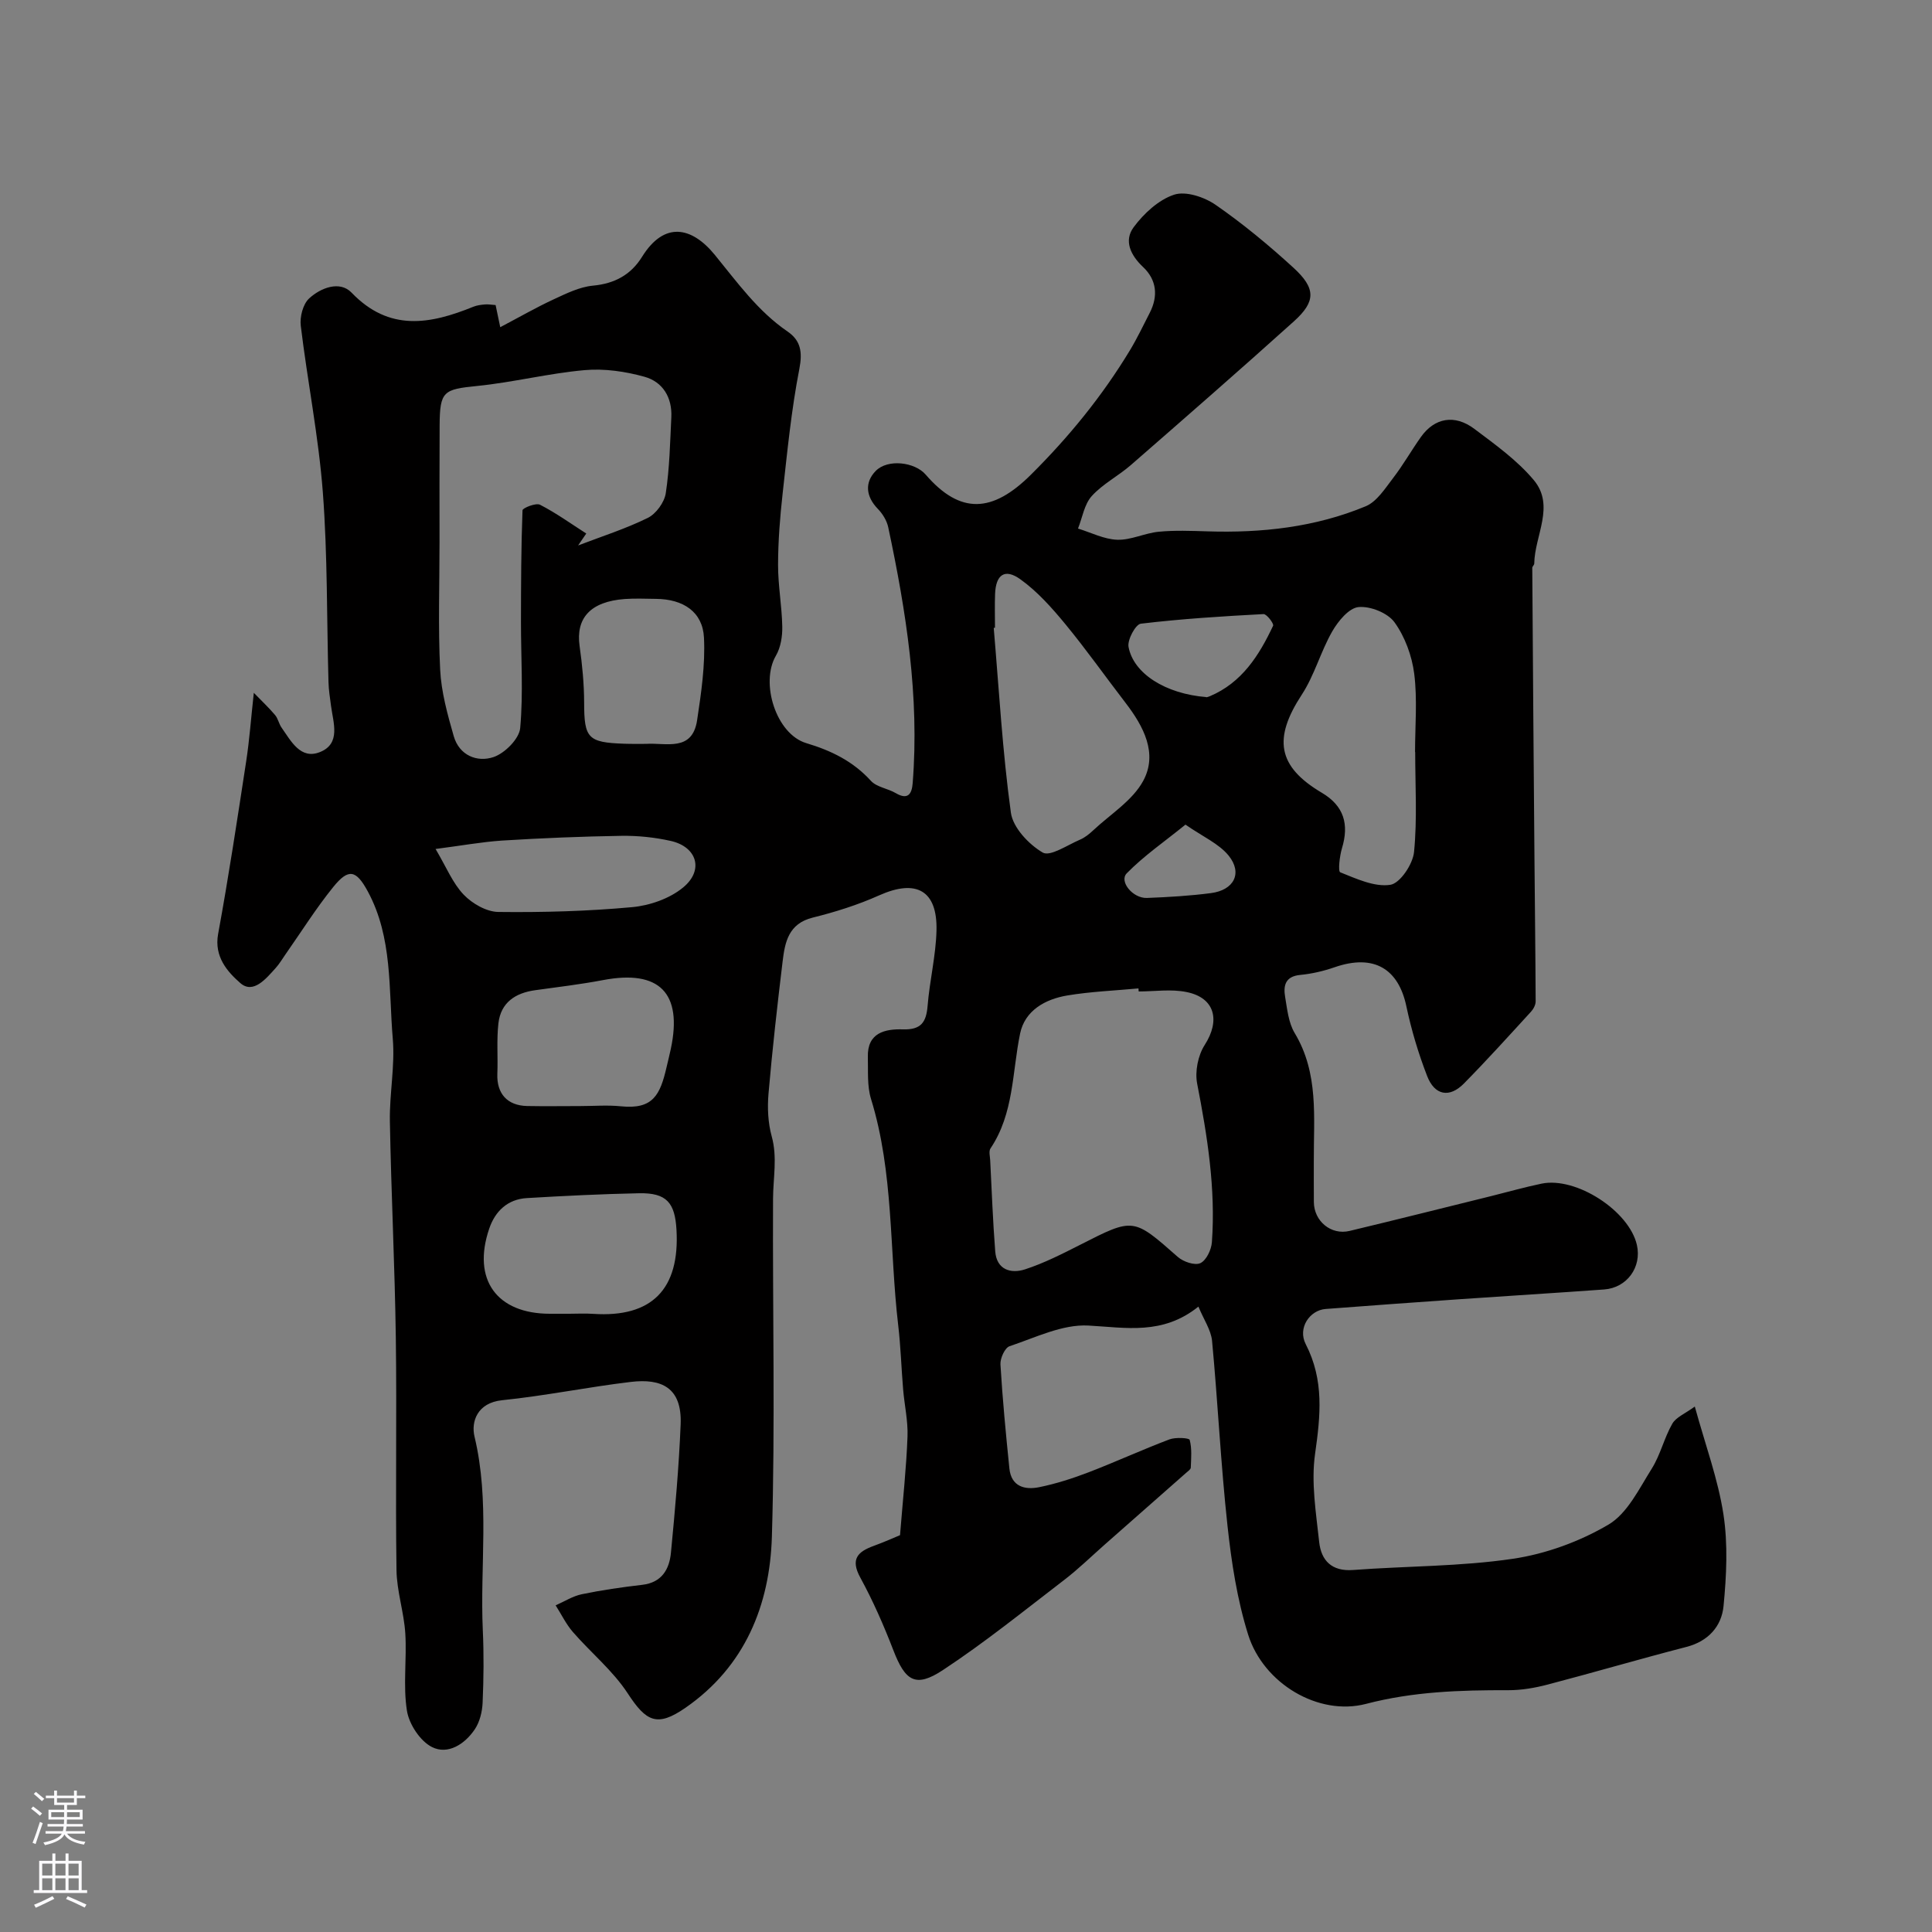 <svg enable-background="new 0 0 400 400" viewBox="0 0 400 400" xmlns="http://www.w3.org/2000/svg"><rect x="0" y="0" width="400" height="400" fill="#808080" stroke="none"/><path d="m248.12 270.52c-7.42 5.95-14.98 4.34-22.8 3.92-5.36-.29-10.94 2.49-16.3 4.28-.97.32-1.96 2.5-1.89 3.76.43 7.19 1.12 14.36 1.85 21.53.38 3.78 3.2 4.51 6.2 3.89 3.47-.71 6.9-1.81 10.21-3.08 5.62-2.16 11.1-4.68 16.73-6.81 1.28-.48 4.08-.31 4.19.1.49 1.8.3 3.81.23 5.74-.02.38-.6.77-.98 1.1-5.61 4.95-11.22 9.89-16.84 14.84-2.77 2.44-5.42 5.04-8.35 7.29-8.3 6.36-16.46 12.97-25.18 18.71-5.66 3.72-7.78 2.24-10.24-4.15-1.98-5.12-4.2-10.2-6.83-15.01-2.1-3.84-.54-5.37 2.8-6.58 2.28-.83 4.5-1.83 5.42-2.21.6-7.48 1.31-13.95 1.55-20.43.12-3.24-.64-6.52-.91-9.78-.37-4.43-.5-8.88-1.02-13.29-1.83-15.6-.91-31.52-5.62-46.8-.84-2.71-.58-5.79-.66-8.7-.14-5.06 3.59-5.83 7.27-5.72 3.75.11 4.82-1.47 5.1-4.87.42-5.21 1.71-10.38 1.84-15.59.21-8.34-4.21-10.71-11.86-7.29-4.4 1.97-9.08 3.45-13.77 4.61-5.02 1.25-5.75 5.09-6.23 9.09-1.1 9.11-2.13 18.23-2.92 27.37-.25 2.91-.11 6.02.66 8.81 1.21 4.37.3 8.61.28 12.93-.11 23.33.46 46.68-.24 69.99-.43 14.16-5.57 26.87-17.88 35.4-5.89 4.08-8.14 2.89-11.97-2.98-3.07-4.7-7.62-8.41-11.35-12.7-1.42-1.64-2.39-3.67-3.57-5.52 1.8-.79 3.53-1.91 5.41-2.3 4.13-.86 8.33-1.46 12.53-1.95 4.05-.47 5.6-3.23 5.93-6.64.85-8.84 1.65-17.7 2.01-26.58.31-7.67-4.02-9.54-10.31-8.79-8.91 1.06-17.73 2.88-26.65 3.79-5.16.53-6.45 4.46-5.72 7.52 3.2 13.33 1.11 26.76 1.72 40.11.23 4.99.18 10-.04 14.99-.08 1.87-.59 3.98-1.61 5.5-2.06 3.08-5.57 5.35-8.87 3.69-2.45-1.23-4.75-4.74-5.19-7.53-.83-5.23 0-10.69-.34-16.03-.28-4.38-1.76-8.71-1.82-13.08-.23-16.03.08-32.07-.14-48.1-.21-14.94-.96-29.88-1.23-44.82-.1-5.7 1.08-11.46.6-17.1-.88-10.27 0-20.91-5.16-30.47-2.42-4.48-3.99-4.86-7.16-.94-3.59 4.44-6.64 9.31-9.92 13.99-.65.93-1.23 1.93-1.99 2.77-2 2.21-4.65 5.49-7.34 3.13-2.61-2.29-5.46-5.42-4.59-10.16 2.18-11.87 3.98-23.81 5.81-35.75.67-4.37.99-8.79 1.58-14.18 1.71 1.77 3.15 3.11 4.41 4.61.61.73.78 1.81 1.34 2.6 1.96 2.79 3.93 6.67 7.94 5.06 4.38-1.75 2.75-6.07 2.29-9.6-.21-1.63-.48-3.26-.52-4.9-.37-13.1-.18-26.24-1.17-39.29-.88-11.54-3.18-22.97-4.57-34.48-.22-1.83.45-4.46 1.72-5.64 2.41-2.23 6.36-3.74 8.79-1.22 7.82 8.15 16.3 6.55 25.24 2.92.74-.3 1.59-.4 2.4-.47.64-.06 1.3.07 2.19.13.26 1.25.52 2.47.96 4.58 3.94-2.07 7.41-4.07 11.03-5.75 2.62-1.21 5.38-2.59 8.17-2.85 4.5-.42 7.86-2.26 10.16-5.97 4.6-7.4 10.27-6.28 15.09-.37 4.65 5.69 8.87 11.61 15.04 15.84 2.7 1.85 3.12 4.21 2.44 7.72-1.66 8.5-2.5 17.16-3.46 25.78-.55 4.91-.94 9.86-.95 14.8-.01 4.26.79 8.52.87 12.78.04 2.02-.32 4.33-1.32 6.04-3.28 5.61.03 16.23 6.3 18.1 5.18 1.55 9.68 3.75 13.37 7.8 1.2 1.32 3.49 1.57 5.15 2.55 2.57 1.51 3.33.09 3.5-2.06 1.42-17.95-1.34-35.52-5.06-52.98-.29-1.37-1.15-2.78-2.14-3.8-2.51-2.58-2.77-5.49-.46-7.86 2.51-2.57 8.12-1.84 10.35.75 7.2 8.34 13.86 7.9 21.78.03 7.9-7.85 14.8-16.32 20.53-25.8 1.5-2.49 2.75-5.13 4.08-7.72 1.79-3.48 1.43-6.84-1.37-9.48-2.63-2.47-4.02-5.48-1.95-8.26 2.1-2.83 5.15-5.66 8.36-6.72 2.42-.8 6.26.48 8.6 2.1 5.65 3.91 10.98 8.33 16.06 12.97 4.73 4.31 4.72 7.03.15 11.15-11.14 10.03-22.44 19.89-33.74 29.74-2.6 2.27-5.83 3.91-8.11 6.43-1.55 1.71-1.94 4.45-2.85 6.73 2.71.83 5.4 2.23 8.14 2.32 2.83.09 5.68-1.38 8.57-1.66 3.33-.32 6.71-.18 10.07-.08 11.27.36 22.33-.85 32.78-5.19 2.31-.96 4.02-3.69 5.68-5.85 2.08-2.7 3.77-5.7 5.75-8.49 2.81-3.97 6.98-4.77 11.08-1.68 4.32 3.25 8.85 6.49 12.28 10.58 4.48 5.34.19 11.5.11 17.3 0 .3-.41.59-.41.89.13 19.94.28 39.88.45 59.82.08 9.98.21 19.96.25 29.94 0 .72-.46 1.59-.97 2.14-4.58 5-9.13 10.04-13.89 14.87-2.98 3.02-6.05 2.47-7.61-1.57-1.81-4.67-3.26-9.53-4.3-14.44-1.61-7.64-6.61-10.94-14.89-8.06-2.28.79-4.7 1.35-7.1 1.58-3.09.3-3.5 2.22-3.11 4.54.43 2.55.7 5.36 1.98 7.49 5.02 8.35 3.92 17.48 3.96 26.49.01 2.83-.02 5.67.01 8.5.03 3.96 3.55 6.9 7.4 5.98 9.79-2.34 19.56-4.81 29.34-7.22 3.47-.86 6.92-1.85 10.41-2.57 7.16-1.48 18.13 5.64 19.73 12.69 1.04 4.59-2.04 8.87-6.77 9.22-10.02.73-20.06 1.33-30.08 2.03-9.2.64-18.4 1.31-27.6 2.01-3.27.25-5.84 3.93-4.11 7.29 3.84 7.47 3.05 14.83 1.93 22.72-.84 5.92.2 12.16.85 18.22.41 3.83 2.58 6.15 7.04 5.81 11.02-.83 22.17-.71 33.06-2.32 6.84-1.01 13.84-3.57 19.8-7.08 3.91-2.31 6.34-7.42 8.95-11.57 1.8-2.86 2.57-6.36 4.26-9.31.77-1.35 2.64-2.08 4.66-3.56 2.2 7.99 4.81 15.04 5.93 22.32.95 6.2.63 12.71.02 19-.41 4.17-3.14 7.28-7.7 8.45-9.6 2.48-19.12 5.28-28.71 7.79-2.66.7-5.47 1.18-8.21 1.17-9.9-.03-19.64.28-29.4 2.83-9.83 2.57-21.23-4.19-24.41-14.35-2.27-7.25-3.45-14.94-4.27-22.52-1.39-12.75-2-25.58-3.2-38.35-.25-2.25-1.73-4.38-2.82-7.03zm-12.37-65.25c-.01-.21-.02-.42-.04-.63-4.92.46-9.88.65-14.73 1.46-4.58.76-8.8 3.12-9.78 7.89-1.66 8.04-1.27 16.55-6.13 23.78-.39.58-.1 1.63-.06 2.47.32 6.29.55 12.58 1.04 18.85.3 3.82 3.25 4.66 6.16 3.72 3.97-1.29 7.76-3.23 11.51-5.13 10.98-5.59 10.9-5.59 20.14 2.56 1.14 1 3.51 1.81 4.66 1.28 1.23-.57 2.28-2.77 2.39-4.34.8-11.09-.94-21.96-3.05-32.82-.49-2.51.17-5.85 1.56-8.01 3.26-5.07 2.14-9.76-3.72-10.95-3.2-.67-6.63-.13-9.95-.13zm-114.37-94.81c-.56.82-1.13 1.65-1.69 2.47 4.83-1.85 9.8-3.43 14.42-5.7 1.71-.84 3.44-3.21 3.73-5.11.79-5.18.89-10.48 1.15-15.74.2-4.1-1.79-7.34-5.57-8.38-3.96-1.1-8.3-1.73-12.36-1.37-7.46.66-14.81 2.53-22.27 3.28-6.97.7-7.73 1.06-7.77 8.17-.05 8.02-.02 16.05-.02 24.08 0 8.83-.31 17.67.13 26.48.23 4.63 1.52 9.27 2.81 13.77 1.15 4 4.85 5.48 8.25 4.33 2.33-.79 5.3-3.77 5.51-6 .66-7.28.15-14.67.16-22.01.01-7.69.03-15.39.32-23.08.02-.47 2.78-1.59 3.62-1.15 3.34 1.71 6.41 3.93 9.58 5.96zm84.62 19.51c-.09.01-.18.01-.26.02 1.09 12.76 1.81 25.58 3.55 38.25.42 3.1 3.69 6.57 6.59 8.27 1.54.9 5.12-1.56 7.71-2.66 1.02-.43 1.95-1.19 2.77-1.96 3.57-3.34 8.15-6.16 10.35-10.26 3.03-5.65.06-11.24-3.66-16.09-4.18-5.43-8.13-11.04-12.49-16.33-2.78-3.37-5.78-6.75-9.3-9.27-3.23-2.33-5.09-.96-5.24 3.04-.09 2.33-.02 4.66-.02 6.99zm87 25.74c-.01-.01-.02-.02-.03-.02 0-5.4.5-10.87-.17-16.19-.47-3.71-1.92-7.67-4.09-10.67-1.41-1.94-5.02-3.38-7.45-3.14-2 .2-4.23 2.93-5.45 5.06-2.4 4.2-3.67 9.08-6.3 13.09-5.91 9.04-5.07 14.83 4.17 20.3 4.59 2.72 5.66 6.53 4.16 11.48-.49 1.63-.84 4.78-.36 4.98 3.34 1.33 7.08 3.09 10.37 2.59 2.01-.3 4.66-4.26 4.91-6.78.68-6.84.24-13.79.24-20.7zm-175.16 116.29c1.66 0 3.33-.1 4.98.02 12.12.81 17.94-5.09 17.24-17.4-.32-5.59-2.02-7.69-7.77-7.57-7.74.16-15.47.54-23.2 1-3.99.23-6.58 2.72-7.8 6.32-3.59 10.53 1.55 17.63 12.56 17.63zm2.27-43c2.83 0 5.67-.24 8.47.05 6.66.68 8.1-2.41 9.42-8.08.29-1.26.61-2.51.88-3.78 2.48-11.63-2.37-16.49-14.04-14.27-4.64.88-9.34 1.44-14.03 2.09-4.12.57-7.12 2.55-7.62 6.86-.39 3.45-.08 6.97-.22 10.45-.16 4.07 2.03 6.58 6.17 6.67 3.65.07 7.31.01 10.97.01zm13.62-74.99c4.17-.28 9.6 1.72 10.6-4.9.85-5.65 1.7-11.41 1.42-17.08-.26-5.34-4.27-7.99-9.92-8.04-2.16-.02-4.34-.13-6.49.03-7.08.53-10.16 3.93-9.34 9.74.55 3.89.93 7.84.94 11.76.01 7.3.76 8.21 8.29 8.46 1.5.06 3 .02 4.5.03zm-43.55 21.76c2.25 3.8 3.55 7.09 5.82 9.46 1.77 1.85 4.72 3.55 7.17 3.58 9.22.11 18.49-.15 27.67-.99 3.66-.33 7.77-1.76 10.56-4.05 4.4-3.59 2.92-8.45-2.55-9.67-3.32-.74-6.8-1.1-10.2-1.05-8.24.13-16.48.47-24.71.98-4.3.29-8.57 1.08-13.76 1.74zm159.64-31.44c-.45.12.13.04.65-.18 6.65-2.8 10.21-8.44 13.11-14.59.21-.44-1.33-2.45-1.98-2.42-8.49.45-16.98.98-25.41 1.99-1.08.13-2.81 3.34-2.54 4.8 1.02 5.51 7.64 9.74 16.17 10.4zm-4.38 26.4c-4.38 3.55-8.63 6.47-12.16 10.08-1.64 1.67 1.26 5.22 4.19 5.1 4.42-.17 8.85-.43 13.23-1 4.78-.61 6.61-4.13 3.68-7.76-2.04-2.5-5.38-3.94-8.94-6.42z" fill="#010000"/><g fill="#fbfafc"><path d="m6.44 374.46.42-.45c.65.47 1.27.95 1.85 1.44l-.45.49c-.65-.56-1.25-1.06-1.82-1.48m.93 7.33-.63-.26c.55-1.36 1.05-2.8 1.52-4.33.19.1.38.19.59.27-.46 1.29-.95 2.73-1.48 4.32m-.38-10.38.44-.42c.43.34 1.01.82 1.74 1.44l-.49.49c-.53-.51-1.09-1.01-1.69-1.51m2.5.35h1.72v-1.04h.59v1.04h3.52v-1.04h.59v1.04h1.75v.53h-1.75v1.42h-2.03v.97h3.22v2.03h-3.24c0 .35-.01.66-.03.93h3.32v.53h-3.37c-.03.27-.08.58-.15.94h3.96v.53h-3.71c.67.92 1.93 1.48 3.79 1.68-.13.24-.23.44-.29.59-2.13-.38-3.48-1.08-4.04-2.12-.43.97-1.77 1.72-4.03 2.23-.09-.19-.2-.37-.33-.55 2.1-.42 3.37-1.03 3.81-1.83h-3.36v-.53h3.58c.08-.29.13-.61.16-.94h-3.33v-.53h3.39c.02-.27.04-.58.04-.93h-3.23v-2.03h3.25v-.97h-2.07v-1.42h-1.73zm1.12 3.44v1h2.65c.01-.3.02-.44.01-.4v-.25-.35zm1.19-2h3.52v-.91h-3.52zm4.71 2h-2.63v.59c0 .15-.01.28-.01.4h2.64z"/><path d="m13.56 383.74h.63v1.52h2.72v6.07h1.13v.6h-11.06v-.6h1.13v-6.07h2.73v-1.52h.63v1.52h2.1v-1.52zm-2.69 8.83.38.56c-1.24.63-2.53 1.25-3.85 1.85-.1-.21-.21-.42-.34-.63 1.36-.55 2.63-1.15 3.81-1.78m-2.13-4.27h2.1v-2.45h-2.1zm0 3.04h2.1v-2.46h-2.1zm2.72-3.04h2.1v-2.45h-2.1zm0 3.04h2.1v-2.46h-2.1zm6.07 3.6c-1.41-.71-2.7-1.3-3.86-1.78l.35-.56c1.45.62 2.75 1.19 3.88 1.72zm-1.25-9.09h-2.1v2.45h2.1zm-2.09 5.49h2.1v-2.45h-2.1z"/></g></svg>